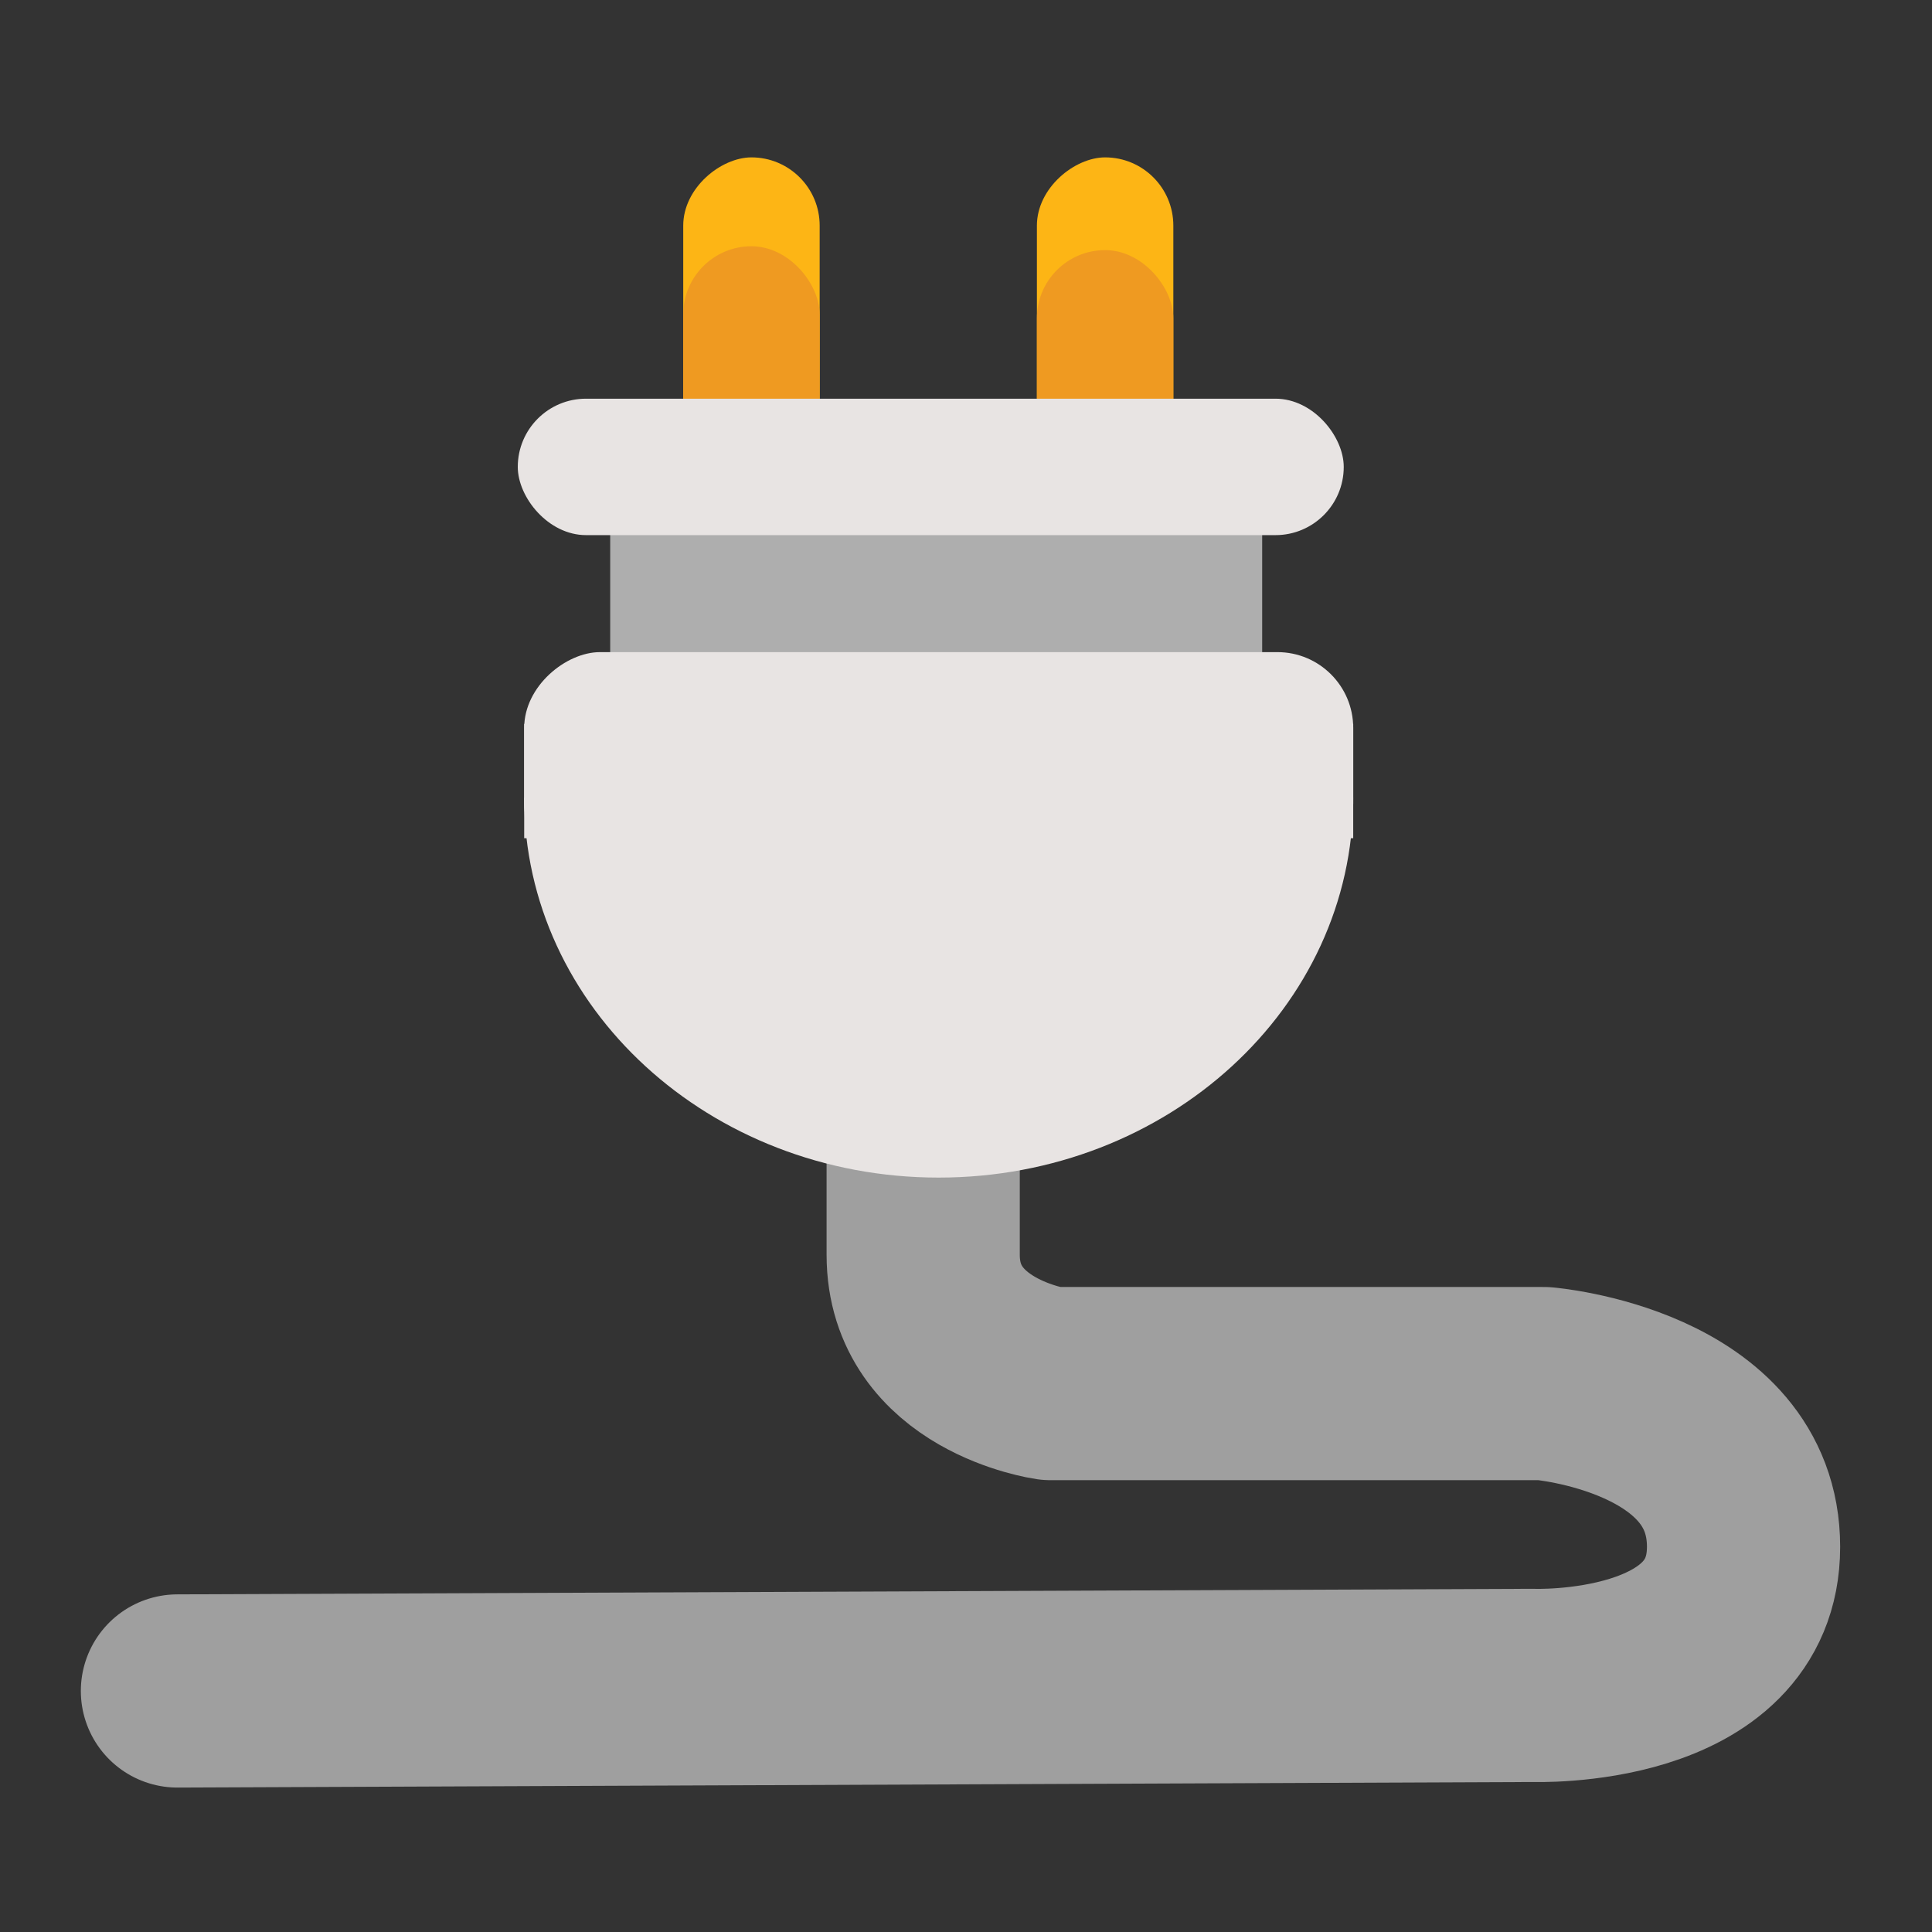 <svg id="Layer_1" data-name="Layer 1" xmlns="http://www.w3.org/2000/svg" width="500" height="500"><rect width="100%" height="100%" fill="#333333" stroke="none"/><defs><style>.cls-4{fill:#1192c6}.cls-6{fill:#fdb515}.cls-7{fill:#ef9a21}.cls-8{fill:#e8e4e3}</style><clipPath id="clip-path"><circle cx="747.52" cy="207.6" r="141.23" fill="none"/></clipPath></defs><g clip-path="url(#clip-path)"><circle cx="658.93" cy="286.03" r="179.99" fill="#fff"/><path class="cls-4" d="M499.41 284.42c0 62.51 36.65 116.94 90 142.81l-76-207.48a153.2 153.2 0 0 0-14 64.67zm267.3-8.09c0-19.4-7-33.41-12.93-43.65-8.09-12.93-15.63-24.25-15.63-37.18 0-14.55 11.31-28 26.94-28h2.16a160 160 0 0 0-240.89 30.18h10.24c16.7 0 42.57-2.15 42.57-2.15 8.62-.54 9.7 11.85 1.08 12.93 0 0-8.62 1.08-18.32 1.62L620.13 382l35-104-25.87-67.9c-8.62-.54-16.71-1.62-16.71-1.62-8.55-.59-7.55-13.48 1.11-12.98 0 0 26.41 2.15 42 2.15 16.7 0 42.57-2.15 42.57-2.15 8.62-.54 9.7 11.85 1.08 12.93 0 0-8.63 1.08-18.33 1.62l57.67 170.29 16.16-52.81c6.51-22.1 11.9-37.73 11.9-51.2z"/><path class="cls-4" d="M658.93 88.59c-108.48 0-197 87.92-197 195.83s88.49 195.82 197 195.82 197-87.92 197-195.82-88.53-195.83-197-195.83zm0 372c-98.08 0-177.3-79.22-177.3-176.22s79.76-176.23 177.3-176.23c98.08 0 177.3 79.22 177.3 176.23s-79.76 176.27-177.3 176.27z"/></g><path d="M45.92 437.62l350.81-1.44s54.5 2.05 54.5-35.87-51.71-42.24-51.71-42.24h-127.6s-33-4.71-33-33.31v-88.71" stroke="#9f9f9f" stroke-linecap="round" stroke-linejoin="round" stroke-width="50" fill="none"/><rect class="cls-6" x="228" y="81.08" width="116.01" height="35.31" rx="17.66" transform="rotate(-90 286.005 98.735)"/><rect class="cls-6" x="136.47" y="81.08" width="116.01" height="35.31" rx="17.66" transform="rotate(-90 194.475 98.735)"/><rect class="cls-7" x="268.35" y="64.73" width="35.31" height="116.01" rx="17.66"/><rect class="cls-7" x="176.82" y="63.73" width="35.31" height="116.01" rx="17.66"/><path class="cls-8" d="M350.21 206.44c0 54.3-48 98.32-107.28 98.32s-107.27-44-107.27-98.32"/><path transform="rotate(90 242.285 144.805)" fill="#aeaeae" d="M207.84 60.44h68.89v168.73h-68.89z"/><rect class="cls-8" x="213.57" y="90.85" width="58.72" height="214.55" rx="19.62" transform="rotate(-90 242.935 198.125)"/><rect class="cls-8" x="133.99" y="103.19" width="213.76" height="35.31" rx="17.66" transform="rotate(-180 240.875 120.84)"/><path class="cls-8" transform="rotate(-90 242.935 202.135)" d="M228.14 94.86h29.58v214.55h-29.58z"/></svg>